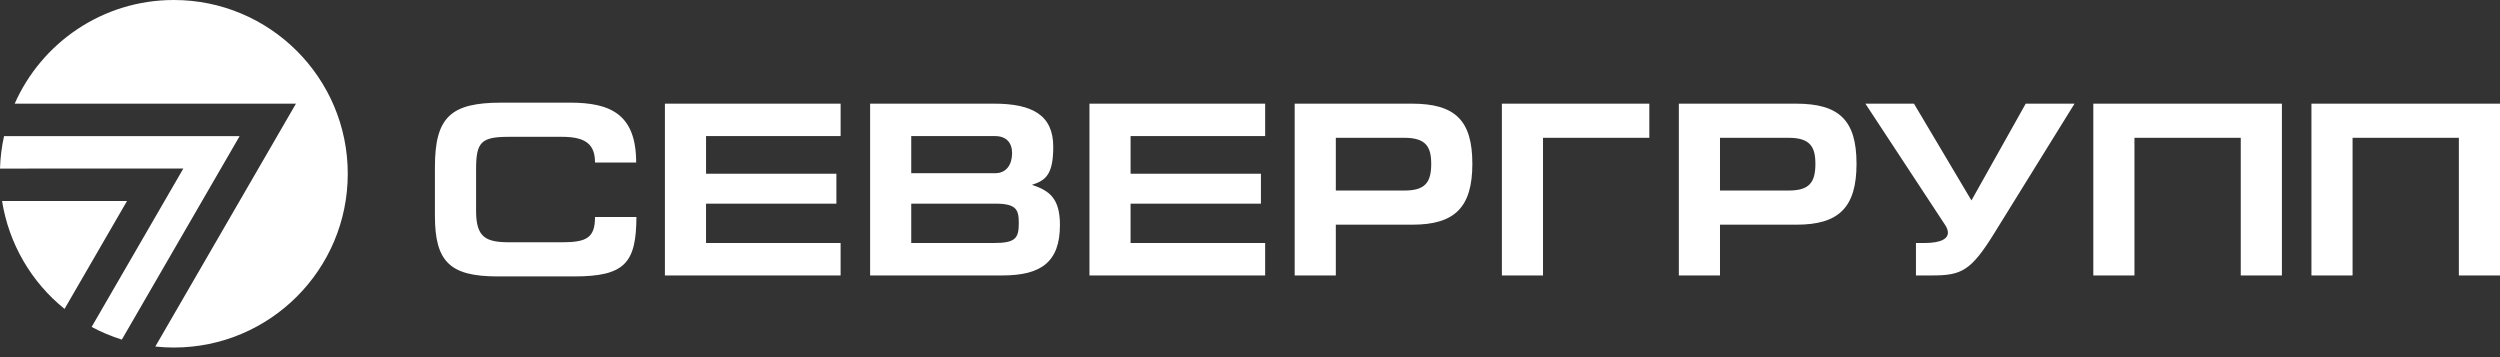 <?xml version="1.0" encoding="UTF-8"?> <svg xmlns="http://www.w3.org/2000/svg" width="210" height="30" viewBox="0 0 210 30" fill="none"><rect x="0" y="0" width="210" height="30" fill="#333333" stroke="none"/> <g clip-path="url(#clip0)"> <path fill-rule="evenodd" clip-rule="evenodd" d="M14.602 0C22.669 0 29.212 6.537 29.212 14.597C29.212 22.657 22.669 29.193 14.602 29.193C14.082 29.193 13.563 29.165 13.046 29.109L24.86 8.707H1.234C3.5 3.579 8.632 0 14.602 0ZM20.13 11.432L10.233 28.527C9.356 28.253 8.507 27.896 7.698 27.461L15.4 14.158L0 14.16C0.028 13.227 0.144 12.315 0.34 11.433H20.13V11.432ZM10.67 16.884L5.421 25.948C2.61 23.681 0.74 20.451 0.173 16.884H10.67V16.884ZM47.88 8.622C51.295 8.622 53.438 9.6 53.438 13.655H49.982C49.982 12.137 49.213 11.493 47.215 11.493H42.78C40.47 11.493 39.992 11.888 39.992 14.153V17.731C39.992 19.935 40.804 20.351 42.78 20.351H47.215C49.275 20.351 49.982 19.976 49.982 18.229H53.46C53.438 22.076 52.502 23.219 48.235 23.219H41.8C37.803 23.219 36.533 21.993 36.533 18.125V14.03C36.533 9.808 37.887 8.622 42.133 8.622H47.878H47.88ZM138.543 8.707V11.575H129.613V23.137H126.158V8.707H138.543ZM160.773 8.707L165.602 16.836L170.161 8.706H174.262L167.538 19.56C165.561 22.762 164.77 23.137 162.293 23.137H160.94V20.413H161.627C163.125 20.413 163.625 20.018 163.625 19.539C163.625 19.352 163.542 19.124 163.375 18.873L156.693 8.707H160.773V8.707ZM150.869 8.707C154.513 8.707 155.948 10.119 155.948 13.759C155.948 17.418 154.47 18.873 150.911 18.873H144.479V23.137H141.023V8.707H150.869V8.707ZM191.68 8.707V23.137H188.224V11.575H179.294V23.137H175.839V8.707H191.68ZM210.001 8.707V23.137H206.545V11.575H197.616V23.137H194.161V8.707H210H210.001ZM70.612 8.707V11.431H59.308V14.591H70.257V17.106H59.307V20.413H70.611V23.137H55.852V8.707H70.612ZM83.497 8.707C86.703 8.707 88.473 9.662 88.473 12.324C88.473 14.653 87.848 15.152 86.683 15.527C88.119 16.004 89.035 16.627 89.035 18.895C89.035 21.993 87.473 23.137 84.205 23.137H73.09V8.707H83.497ZM106.273 8.707V11.431H94.969V14.591H105.918V17.106H94.968V20.413H106.272V23.137H91.514V8.707H106.272H106.273ZM118.599 8.707C122.242 8.707 123.678 10.119 123.678 13.759C123.678 17.418 122.2 18.873 118.64 18.873H112.209V23.137H108.753V8.707H118.599ZM83.601 17.107H76.544V20.413H83.476C85.329 20.413 85.578 19.997 85.578 18.728C85.578 17.626 85.392 17.106 83.601 17.106V17.107ZM150.245 11.575H144.479V16.005H150.245C151.993 16.005 152.493 15.319 152.493 13.759C152.493 12.345 152.056 11.575 150.245 11.575ZM117.974 11.575H112.209V16.005H117.974C119.723 16.005 120.222 15.319 120.222 13.759C120.222 12.345 119.786 11.575 117.974 11.575ZM83.58 11.431H76.544V14.549H83.6C84.537 14.549 85.016 13.82 85.016 12.865C85.016 11.991 84.536 11.431 83.579 11.431H83.58Z" fill="white"></path> </g> <defs> <clipPath id="clip0"> <rect width="210" height="30" fill="white"></rect> </clipPath> </defs> </svg> 